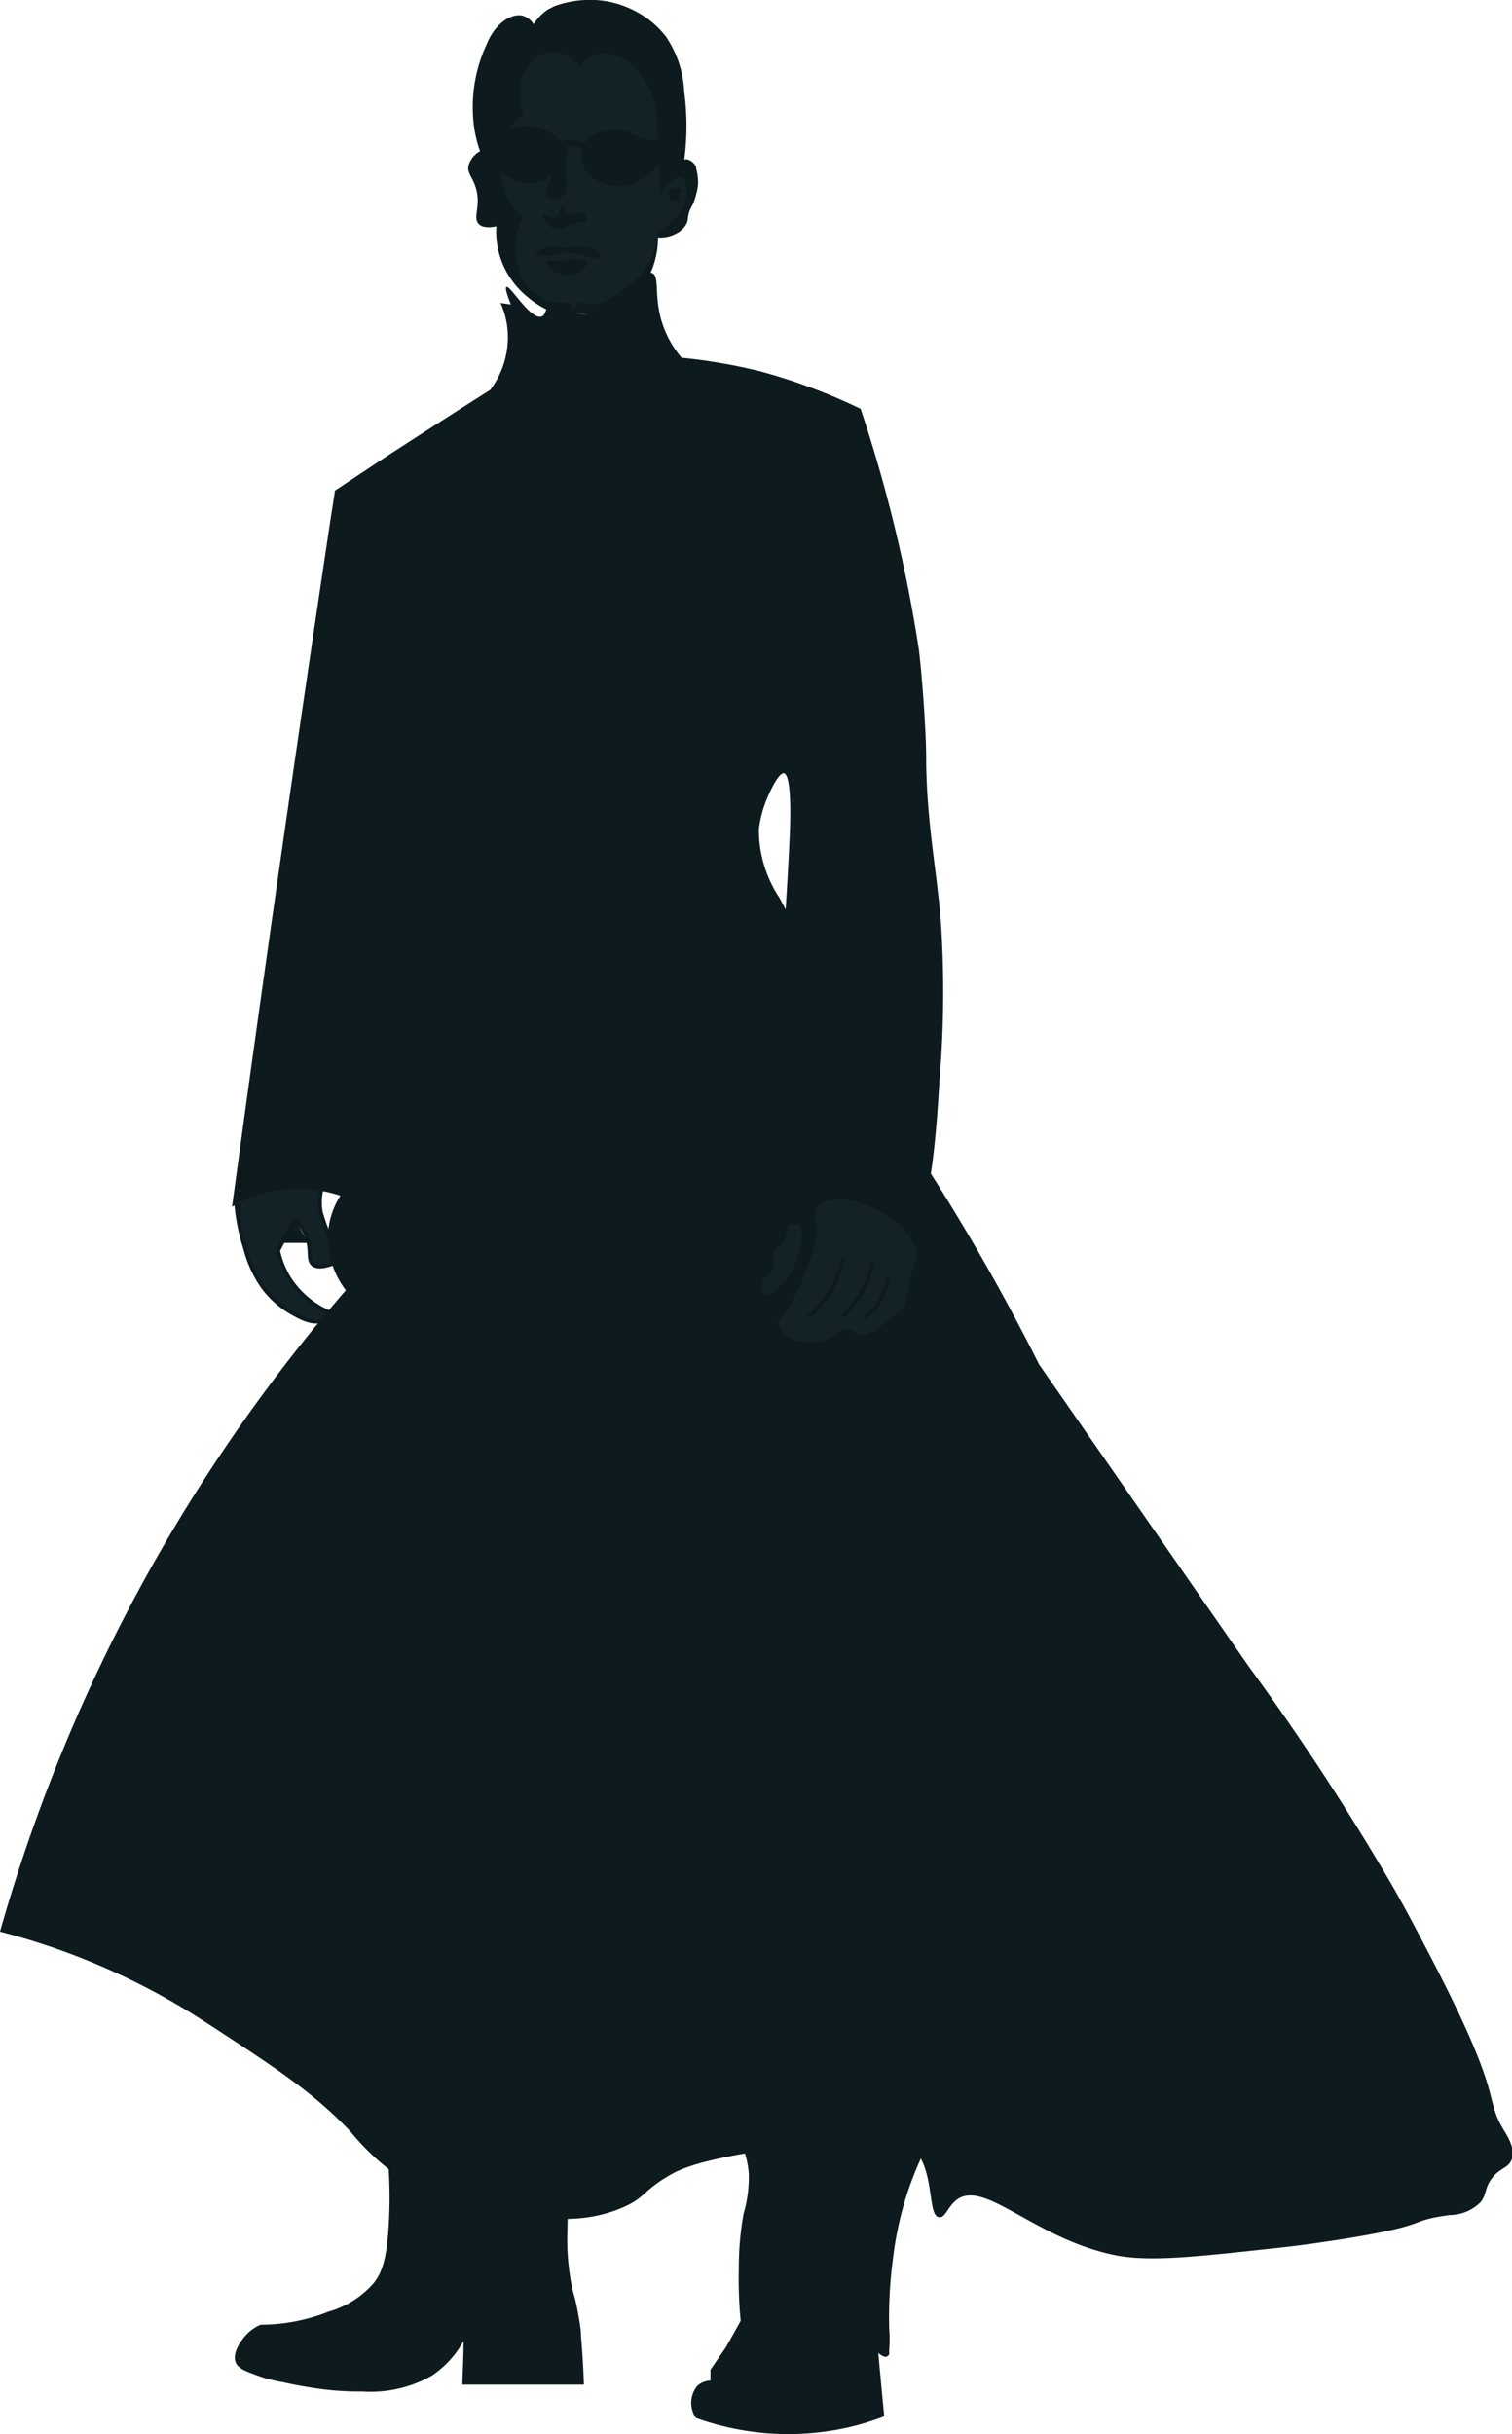 <svg xmlns="http://www.w3.org/2000/svg" viewBox="0 0 97.23 156.47"><defs><style>.cls-1,.cls-5,.cls-6{fill:#132227;}.cls-2{fill:#0d1b1e;}.cls-3{fill:#0d1b1e;}.cls-4{fill:#0d1b1e;}.cls-5{stroke:#0d1b1e;}.cls-5,.cls-6,.cls-7{stroke-miterlimit:10;stroke-width:0.25px;}.cls-6,.cls-7{stroke:#0d1b1e;}.cls-7{fill:none;}</style></defs><g id="Layer_2" data-name="Layer 2"><g id="matrix"><g id="Layer_13" data-name="Layer 13"><path class="cls-1" d="M37.87,19.71c1-.38,1.37,0,2-.25,1.61-.56,2.46-4,2.47-4.41,0,0,0-.15.07-.19s.32.2.54.23c.4.07.87-.66,1.1-1.12a3.64,3.64,0,0,0,.05-3.08,3,3,0,0,0-.47-.61c-1.62-1.67-.75-4.79-2-6.4-.53-.67-1.62-1.34-4.15-1.2a4.09,4.09,0,0,0-3.38.56,4,4,0,0,0-1.55,3.88,7.1,7.1,0,0,0,.42,7.53,4.35,4.35,0,0,0,1.9,4.71,4.74,4.74,0,0,0,2.23.78A4.31,4.31,0,0,1,37.87,19.71Z"/></g><path class="cls-2" d="M36.48,9.28c.11,0-.12.58-.09,1.64,0,.79.18,1.3-.14,1.62a1,1,0,0,1-.39.21,1.13,1.13,0,0,1-.77-.09,11.15,11.15,0,0,1,.53-1.74C35.86,10.29,36.32,9.23,36.48,9.28Z"/><path class="cls-2" d="M36.15,13.1s0,.32.19,1.51a2.1,2.1,0,0,1,1.07-.33c.11,0,.25,0,.31-.08s-.1-.41-.27-.63a.88.88,0,0,1-.74.24C36.32,13.69,36.21,13.08,36.15,13.1Z"/><path class="cls-2" d="M36.14,13.09s.12.33.2,1.52a1.08,1.08,0,0,1-1.2-.22,1,1,0,0,1-.24-.66c.29.18.62.33.86.2S36.06,13.09,36.14,13.09Z"/><path class="cls-2" d="M34.33,16.42l.21,0a5.09,5.09,0,0,0,.85,0c.74-.1.72-.21,1.09-.21a3.49,3.49,0,0,1,1,.21,11.31,11.31,0,0,0,1.28.21,1.31,1.31,0,0,0-.24-.32,1.87,1.87,0,0,0-1.34-.47c-.34,0-.35.09-.74.08a4.7,4.7,0,0,1-.77-.1A1.78,1.78,0,0,0,34.33,16.42Z"/><path class="cls-2" d="M35.16,16.78c.06-.1.3,0,.76,0s.44-.1.82-.12.94,0,1,.23-.57.79-1.25.81a1.52,1.52,0,0,1-1-.39C35.31,17.18,35.09,16.89,35.16,16.78Z"/><path class="cls-2" d="M44.25,10.26a.9.9,0,0,1,.51.46.46.46,0,0,1,0,.09,3.31,3.31,0,0,1,.13,1,3.52,3.52,0,0,1-.12.67,4.78,4.78,0,0,1-.22.67,2.31,2.31,0,0,0-.21.42c-.13.36-.07.51-.17.76a1.44,1.44,0,0,1-.68.68,2.09,2.09,0,0,1-1.23.25v-.36a4.73,4.73,0,0,0,.9-.62,3.25,3.25,0,0,0,.61-.66,2.33,2.33,0,0,0,.39-1.31c0-.21,0-.77-.32-.89s-.44.06-.59.16a2,2,0,0,0-.79,1.14A3.06,3.06,0,0,1,43.09,11C43.19,10.89,43.78,10.11,44.25,10.26Z"/><path class="cls-3" d="M31.53,10.14a3.25,3.25,0,0,0,2,1.6,2.7,2.7,0,0,0,1.3-.09,1.72,1.72,0,0,0,.51-.26,2.09,2.09,0,0,0,.71-.72,1.7,1.7,0,0,0,.14-1.34,1.8,1.8,0,0,0-1-.9,3.16,3.16,0,0,0-2-.26,3.61,3.61,0,0,0-1.16.44,5.27,5.27,0,0,0-.84.56C30.67,8.83,30.86,9.8,31.53,10.14Z"/><path class="cls-2" d="M36.81,20.1c-.36.37-1.62,0-2.73-.88L34,19.15a5.44,5.44,0,0,1-1.83-2.6,5.29,5.29,0,0,1-.25-2c-.66.14-1,0-1.12-.14-.43-.42.13-1.1-.18-2.26-.21-.77-.6-1-.49-1.51a1.54,1.54,0,0,1,.74-.92,7.75,7.75,0,0,1-.39-1.61,9.54,9.54,0,0,1,.81-5.25c.53-1.33,1.54-2,2.29-1.86a1.27,1.27,0,0,1,.74.56,2.93,2.93,0,0,1,1-1c.06,0,.18-.1.35-.17A6.7,6.7,0,0,1,38.29,0,6.18,6.18,0,0,1,40.9.74a5.9,5.9,0,0,1,1.93,1.62A6.85,6.85,0,0,1,44,5.92a16.58,16.58,0,0,1,0,4.36,3.4,3.4,0,0,0-.81.78,3.55,3.55,0,0,0-.7,1.72c-.07-1.58-.15-3.17-.22-4.75A6.32,6.32,0,0,0,42,6.3a4.4,4.4,0,0,0-.36-.8,3.77,3.77,0,0,0-2.2-2,2,2,0,0,0-1.16,0,1.91,1.91,0,0,0-1,.83,1.85,1.85,0,0,0-.44-.49,2,2,0,0,0-1.16-.5,2.1,2.1,0,0,0-1.09.25,2.64,2.64,0,0,0-1.12,1.94,3.46,3.46,0,0,0,.21,1.87,3,3,0,0,0-.92.82,3.15,3.15,0,0,0-.51,1.3,4.05,4.05,0,0,0,0,1.25,4.78,4.78,0,0,0,.28,1.73A3.48,3.48,0,0,0,33.68,14a2.48,2.48,0,0,0-.27.48,3.1,3.1,0,0,0-.23,1,4,4,0,0,0,0,.78,3.84,3.84,0,0,0,.31,1.42,3.31,3.31,0,0,0,1.56,1.56,2.88,2.88,0,0,0,.94.2,2.71,2.71,0,0,0,.74,0c0,.6.1.76.18.77l.16,0,.17,0a4.38,4.38,0,0,0,2.88-1,8.24,8.24,0,0,0,1.66-1.55,5.45,5.45,0,0,0,.38-1.09A5.33,5.33,0,0,0,42.3,15a4.82,4.82,0,0,1-1,2.54,6.22,6.22,0,0,1-1.23,1.09,4.08,4.08,0,0,1-1.65.91,2.51,2.51,0,0,1-1.25-.15,1.39,1.39,0,0,1-.12.41A2,2,0,0,1,36.81,20.1Z"/><path class="cls-3" d="M42.42,10.38a3.28,3.28,0,0,1-2.16,1.55,3,3,0,0,1-1.48-.13,3.33,3.33,0,0,1-.51-.27,2.08,2.08,0,0,1-.7-.72l0-.05a1.81,1.81,0,0,1-.11-1.29,1.58,1.58,0,0,1,.82-.82,2.75,2.75,0,0,1,2.33-.08,4,4,0,0,0,.93.38,2.74,2.74,0,0,0,.83,0"/><path class="cls-2" d="M43.69,12.54a.46.46,0,0,0,.12.34c-.45.12-.81-.09-.85-.32a.49.49,0,0,1,.3-.47c.24-.1.55,0,.58.12S43.71,12.36,43.69,12.54Z"/><path class="cls-3" d="M35.63,9.44A1.64,1.64,0,0,1,38,9.53l-.3.34a1.37,1.37,0,0,0-.91-.41,1.41,1.41,0,0,0-.95.32Z"/><path class="cls-4" d="M24.71,136.77A29.64,29.64,0,0,1,25,143c-.13,2.25-.44,3.11-1,3.8a6,6,0,0,1-2.85,1.79,12,12,0,0,1-4.4.85,2.8,2.8,0,0,0-1.06.81c-.17.21-.78,1-.53,1.62.16.38.58.54,1.41.84a8.62,8.62,0,0,0,1.62.42c.47.11,1.12.24,1.9.36a18.66,18.66,0,0,0,3.2.24,8,8,0,0,0,4.45-1,6.3,6.3,0,0,0,2.07-2.25c0,.94-.05,1.88-.08,2.81h7.82c-.05-1.38-.13-2.44-.19-3.14,0-.45-.09-.89-.19-1.45a11.74,11.74,0,0,0-.33-1.41,15.41,15.41,0,0,1-.35-4,23.21,23.21,0,0,1,.35-3.8Z"/><path class="cls-4" d="M47.82,138.16a6.2,6.2,0,0,1,.33,1.55,8.24,8.24,0,0,1-.33,2.58,19.22,19.22,0,0,0-.31,3.46,27.79,27.79,0,0,0,.12,3.44l-.94,1.68-1,1.46,0,.7a1.31,1.31,0,0,0-.84.33,1.71,1.71,0,0,0-.1,2.07,17.73,17.73,0,0,0,1.88.56,17.5,17.5,0,0,0,7.23.19,16.76,16.76,0,0,0,3-.85c-.13-1.36-.26-2.72-.38-4.08,0,0,.36.34.56.23s.13-.23.14-.42a8.41,8.41,0,0,0,0-1.36,28.63,28.63,0,0,1,.23-4.41,22.43,22.43,0,0,1,.47-2.67,21.16,21.16,0,0,1,1.6-4.42l-.94-2.34L48.1,137.22Z"/><path class="cls-2" d="M18.09,79.9l1.76,0L19,78.49Z"/><path id="right_hand" data-name="right hand" class="cls-5" d="M15.2,77.43a13,13,0,0,0,.57,2.82,7.64,7.64,0,0,0,1.12,2.46,6.09,6.09,0,0,0,1.9,1.69c.55.31,1.4.78,2.05.43a1.14,1.14,0,0,0,.42-.43,5.78,5.78,0,0,1-2.68-2.25,5.7,5.7,0,0,1-.7-1.76l1.05-2a2.77,2.77,0,0,1,.78,1.06c.35.87.05,1.52.42,1.83.19.15.57.25,1.48-.14a8.79,8.79,0,0,0-.35-1.48,13.07,13.07,0,0,1-.64-1.76,3.85,3.85,0,0,1,.07-1.55,3.45,3.45,0,0,0-3.59-.85A3.49,3.49,0,0,0,15.2,77.43Z"/><path class="cls-2" d="M32.57,18.45c-.07,0-.07.25.28,1.12l-.66-.09a5.41,5.41,0,0,1,.47,2.25,5.68,5.68,0,0,1-1.13,3.33q-3.3,2.09-6.66,4.27l-3.33,2.21c-.05.35-.18,1.2-.24,1.55q-3.36,22.29-6.38,44.49a8.33,8.33,0,0,1,2.61-1,8.66,8.66,0,0,1,4.36.28A5.13,5.13,0,0,0,21.12,79a5.53,5.53,0,0,0,1.12,3.94A107.9,107.9,0,0,0,0,124.17,44.53,44.53,0,0,1,13.23,130c4.62,3,6.93,4.53,9.29,7a15.61,15.61,0,0,0,5.07,4.09,16.18,16.18,0,0,0,5.21,1.26c2.46.31,4.76.6,7.18-.42,1.56-.66,1.31-1.08,3.1-2.11.68-.39,2.23-1.21,9.25-2,4.91-.58,5.73-.37,6.34.21,1.5,1.43.93,4.4,1.72,4.5.4.06.56-.69,1.13-1.12,1.77-1.33,4.91,2.4,10,3.52,2.26.5,5.17.17,11-.47,1.35-.15,2.25-.29,3.47-.47,6.35-1,4.26-1.19,7.23-1.6a2.85,2.85,0,0,0,2-.84c.4-.52.23-.9.74-1.55s1-.62,1.23-1.13c.3-.67-.23-1.51-.42-1.83-1.51-2.46.26-1.69-5.12-11.91-.73-1.39-1.22-2.33-2.06-3.81a161.44,161.44,0,0,0-9.3-14.21L66.82,87.71A139.15,139.15,0,0,0,56.59,70.54a34.5,34.5,0,0,1-3.6-6c-2.1-4.14-1.14-3.69-2.87-6.83a7.9,7.9,0,0,1-1.32-4.41,7.43,7.43,0,0,1,.38-1.6c.23-.64.85-2,1.22-2,.55.1.42,3.36.37,4.32-.43,9.7-2.25,27.32-1.78,27.4a9.53,9.53,0,0,0,1.13-2.16c.27-.59.44-1,.75-1s.71.47.84.75a1.89,1.89,0,0,1,0,1.5,5.21,5.21,0,0,0,.47-1.12c.33-1.08.13-1.56.47-2,.47-.57,1.5-.44,2-.38,2.26.29,2.87,1.86,3.76,1.69s1.58-1.79,2-9.2a68,68,0,0,0,.09-10.32c-.29-3.41-.87-6.14-.94-10,0-.38,0-1.4-.09-2.81,0,0-.12-2.38-.38-4.6a93.26,93.26,0,0,0-3.75-15.49,37,37,0,0,0-6.57-2.44A36,36,0,0,0,43.83,23a6.61,6.61,0,0,1-1.31-2.44c-.46-1.6-.1-2.8-.57-3s-.76.71-2.25,1.67c-1,.62-1.77,1.14-2.63.94s-1.13-.84-1.59-.66-.32.73-.66.84C34.1,20.57,32.8,18.31,32.57,18.45Z"/><path class="cls-6" d="M49.2,83.35c-.27-.11-.4-.63-.28-1s.44-.37.63-.81-.07-.61.11-1.08.44-.37.69-.9.09-.69.33-.87a.7.7,0,0,1,.78,0c.29.22.23.76.17,1.3,0,.18-.05.33-.07.43a4.88,4.88,0,0,1-.25.73,4.7,4.7,0,0,1-1,1.55C49.88,83.07,49.49,83.46,49.2,83.35Z"/><path class="cls-6" d="M49.86,85a10.52,10.52,0,0,0,.73-1,12.69,12.69,0,0,0,1.26-2.72,7.07,7.07,0,0,0,.52-1.93c0-.93-.24-1.39.09-1.83A1.77,1.77,0,0,1,53.73,77a3.67,3.67,0,0,1,1.69.23A6.29,6.29,0,0,1,57,78a5,5,0,0,1,1.46,1.23,2.45,2.45,0,0,1,.61,1.26c.06.54-.18.65-.42,1.69a11.28,11.28,0,0,1-.29,1.5,2.88,2.88,0,0,1-1.31,1.41c-1,.87-1.58.94-1.92.8s-.32-.29-.61-.33c-.44,0-.57.33-1.22.61a3.4,3.4,0,0,1-1.65.19,2.38,2.38,0,0,1-.75-.14A2.14,2.14,0,0,1,49.86,85Z"/><path class="cls-7" d="M54.2,80.86a5.66,5.66,0,0,1-.49,1.55A6.37,6.37,0,0,1,52,84.63"/><path class="cls-7" d="M56.15,81a6.4,6.4,0,0,1-.64,1.88,6.6,6.6,0,0,1-1.38,1.78"/><path class="cls-7" d="M57.09,82.09a3.58,3.58,0,0,1-.35,1.24,3.82,3.82,0,0,1-1.16,1.37"/></g></g></svg>